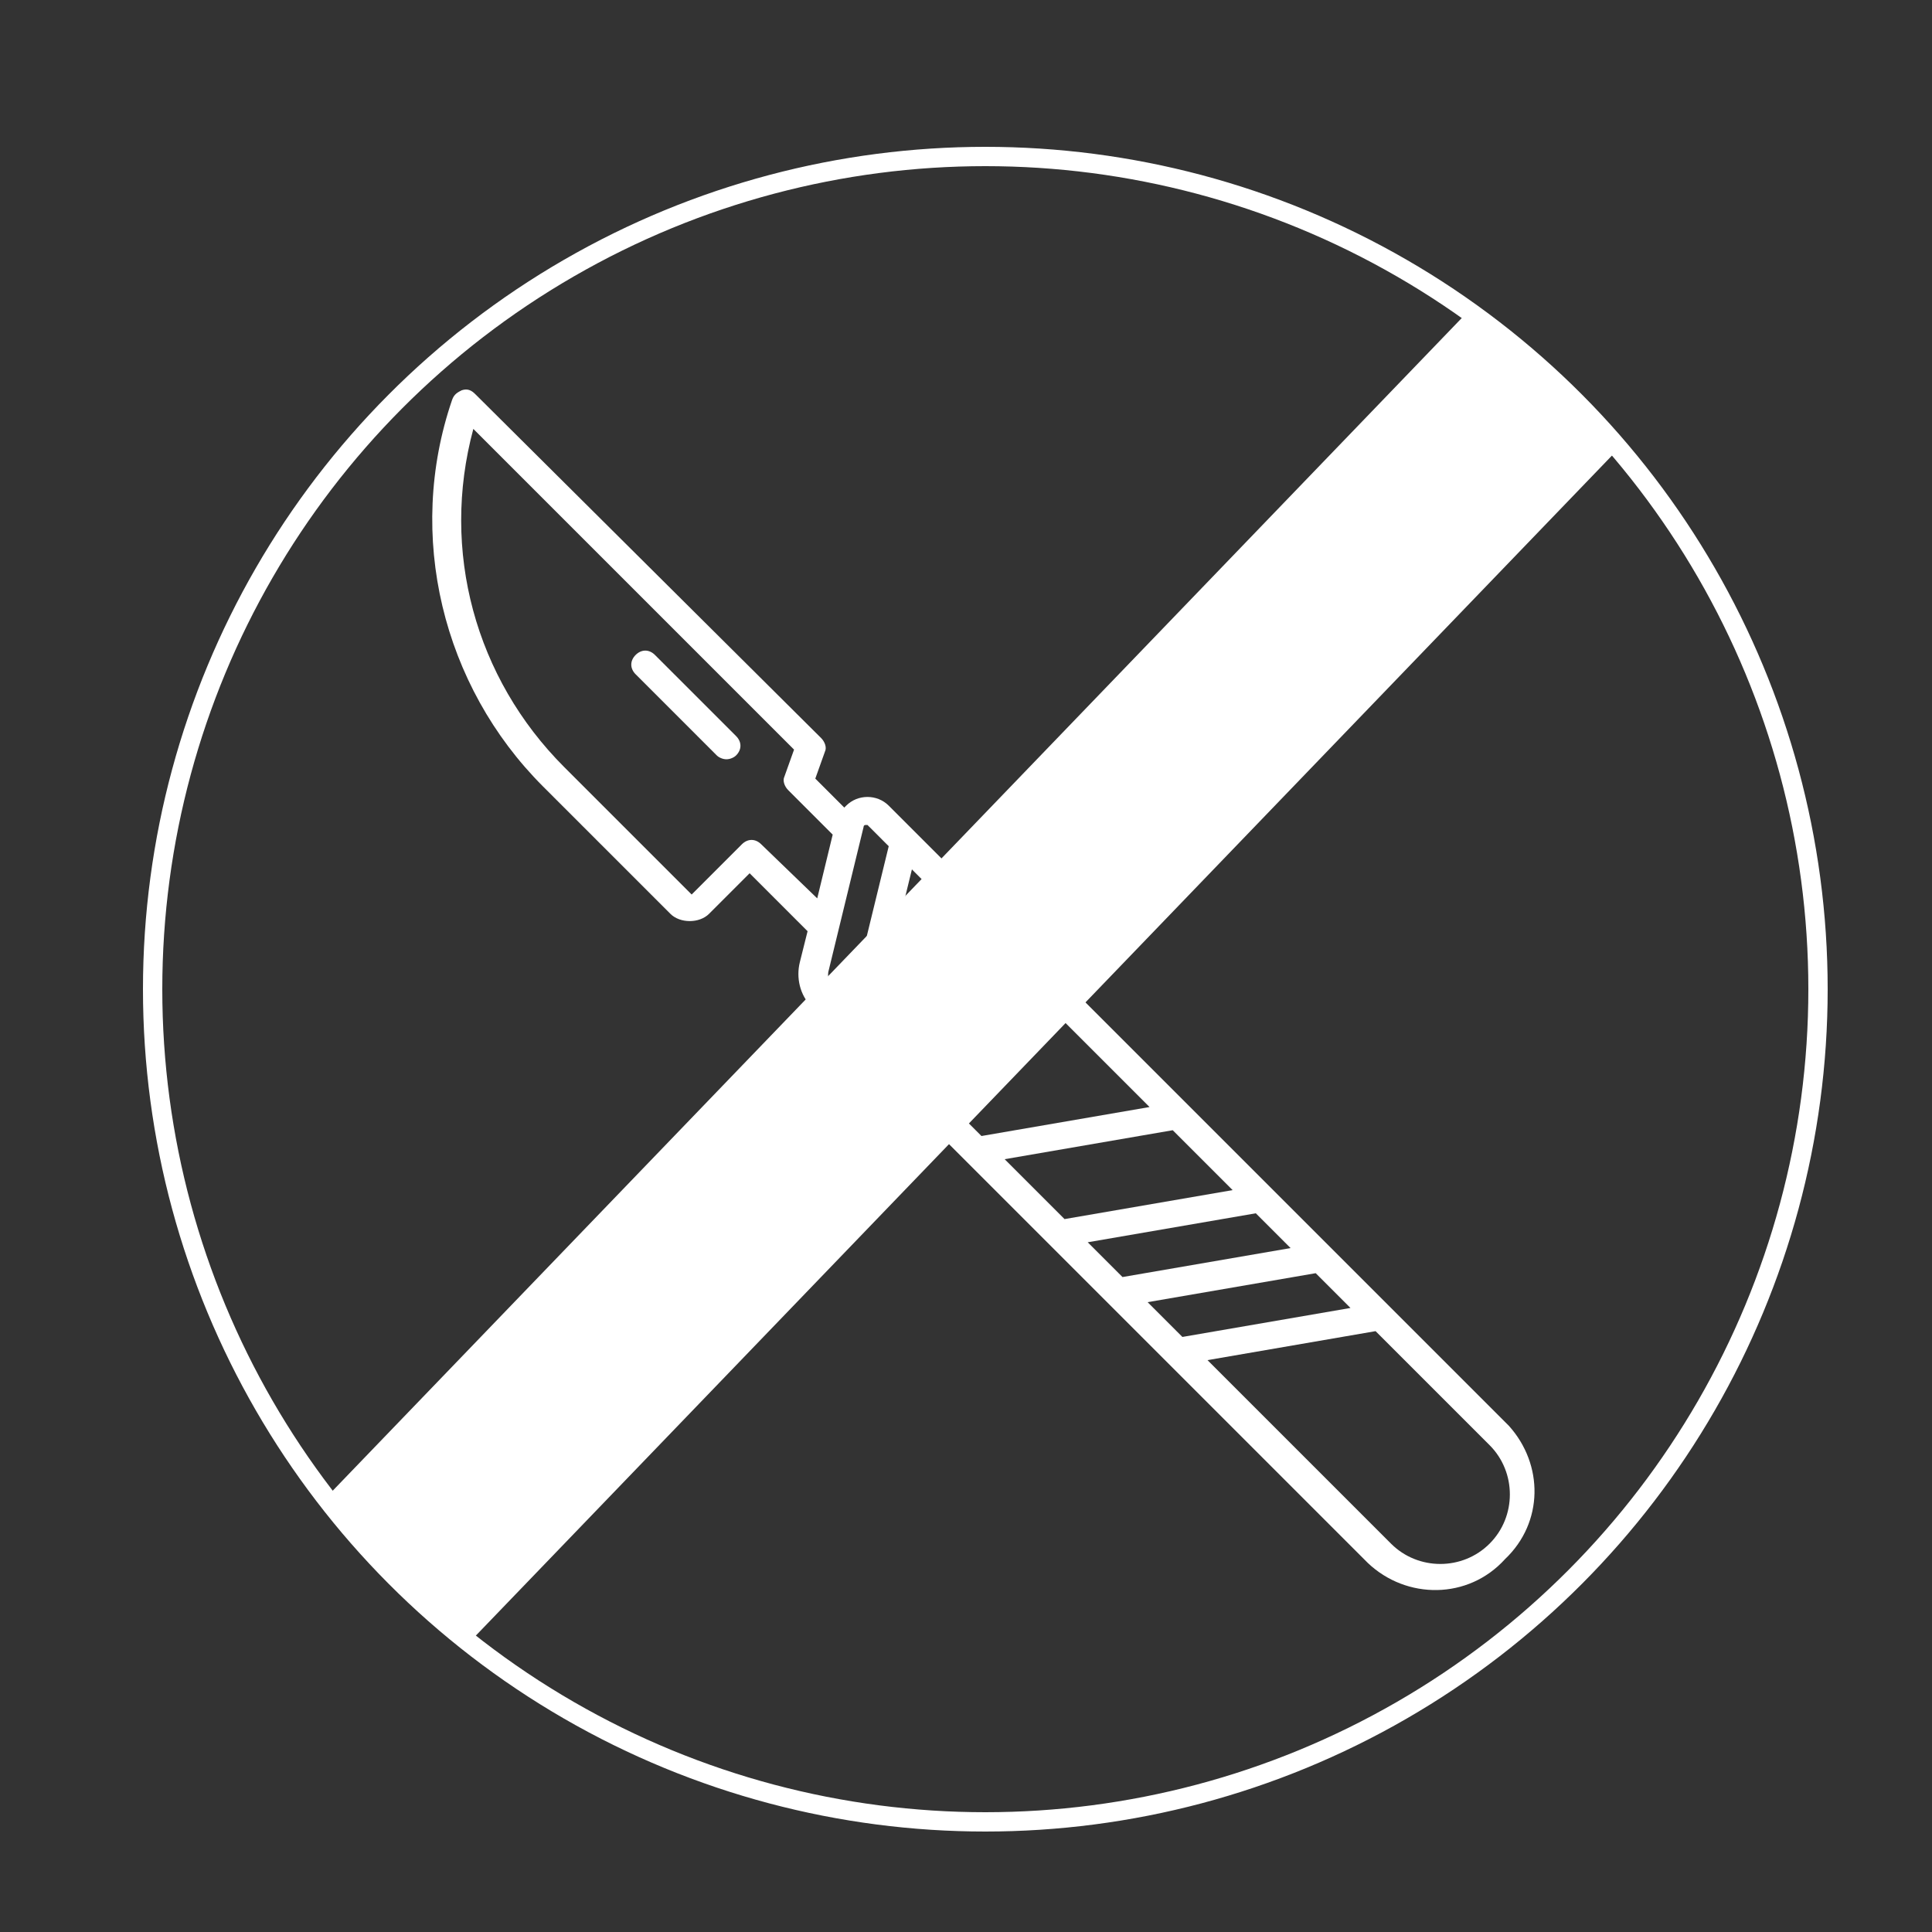 <?xml version="1.0" encoding="utf-8"?>
<!-- Generator: Adobe Illustrator 25.0.0, SVG Export Plug-In . SVG Version: 6.00 Build 0)  -->
<svg version="1.1" id="Layer_1" xmlns="http://www.w3.org/2000/svg" xmlns:xlink="http://www.w3.org/1999/xlink" x="0px" y="0px"
	 viewBox="0 0 100 100" style="enable-background:new 0 0 100 100;" xml:space="preserve">
<rect x="0" y="0" width="100" height="100" fill="#333333" stroke="none"/>
<style type="text/css">
	.st0{fill:none;stroke:#FFFFFF;stroke-miterlimit:10;}
	.st1{fill:#FFFFFF;}
</style>
<circle class="st0" cx="51" cy="51.2" r="43.1"/>
<g id="surgery">
	<path class="st1" d="M78.1,73.8L46,41.7c-0.6-0.6-1.6-0.6-2.2,0c0,0-0.1,0.1-0.1,0.1l-1.5-1.5l0.5-1.4c0.1-0.2,0-0.5-0.2-0.7
		L24.6,20.4c-0.2-0.2-0.4-0.3-0.7-0.2c-0.2,0.1-0.4,0.2-0.5,0.5c-2.4,7-0.5,14.8,4.7,20l6.6,6.6c0.5,0.5,1.5,0.5,2,0l2.1-2.1l3,3
		l-0.4,1.6c-0.2,0.8,0,1.7,0.6,2.3l28.8,28.8c2,1.9,5.2,1.9,7.1-0.2C79.9,78.8,79.9,75.8,78.1,73.8L78.1,73.8z M59.4,67.4l8.7-1.5
		l1.8,1.8l-8.7,1.5L59.4,67.4L59.4,67.4z M56.3,64.3l8.7-1.5l1.8,1.8l-8.7,1.5L56.3,64.3L56.3,64.3z M52,60l8.7-1.5l3.1,3.1
		l-8.7,1.5L52,60L52,60z M45.2,53.2l2-8.2l12.3,12.3l-8.7,1.5L45.2,53.2L45.2,53.2z M39.4,43.7c-0.3-0.3-0.7-0.3-1,0c0,0,0,0,0,0
		l-2.6,2.6l-6.6-6.6c-4.6-4.6-6.4-11.2-4.7-17.5l16.6,16.6l-0.5,1.4c-0.1,0.2,0,0.5,0.2,0.7l2.3,2.3l-0.8,3.3L39.4,43.7L39.4,43.7z
		 M42.9,50.2l1.8-7.4c0-0.1,0.1-0.1,0.1-0.1h0c0,0,0.1,0,0.1,0l1.1,1.1L44,52l-0.9-0.9C42.9,50.9,42.8,50.5,42.9,50.2L42.9,50.2z
		 M77.1,79.9c-1.4,1.4-3.7,1.4-5.1,0c0,0,0,0,0,0l-9.5-9.5l8.7-1.5l5.9,5.9C78.5,76.2,78.5,78.5,77.1,79.9
		C77.1,79.9,77.1,79.9,77.1,79.9"/>
	<path class="st1" d="M37.6,39.3c-0.2,0-0.4-0.1-0.5-0.2l-4.2-4.2c-0.3-0.3-0.3-0.7,0-1s0.7-0.3,1,0l4.2,4.2c0.3,0.3,0.3,0.7,0,1
		c0,0,0,0,0,0C38,39.2,37.8,39.3,37.6,39.3"/>
</g>
<path class="st1" d="M76.2,15.9l7.6,7.3L24.3,85l-7.6-7.3L76.2,15.9z"/>
</svg>
